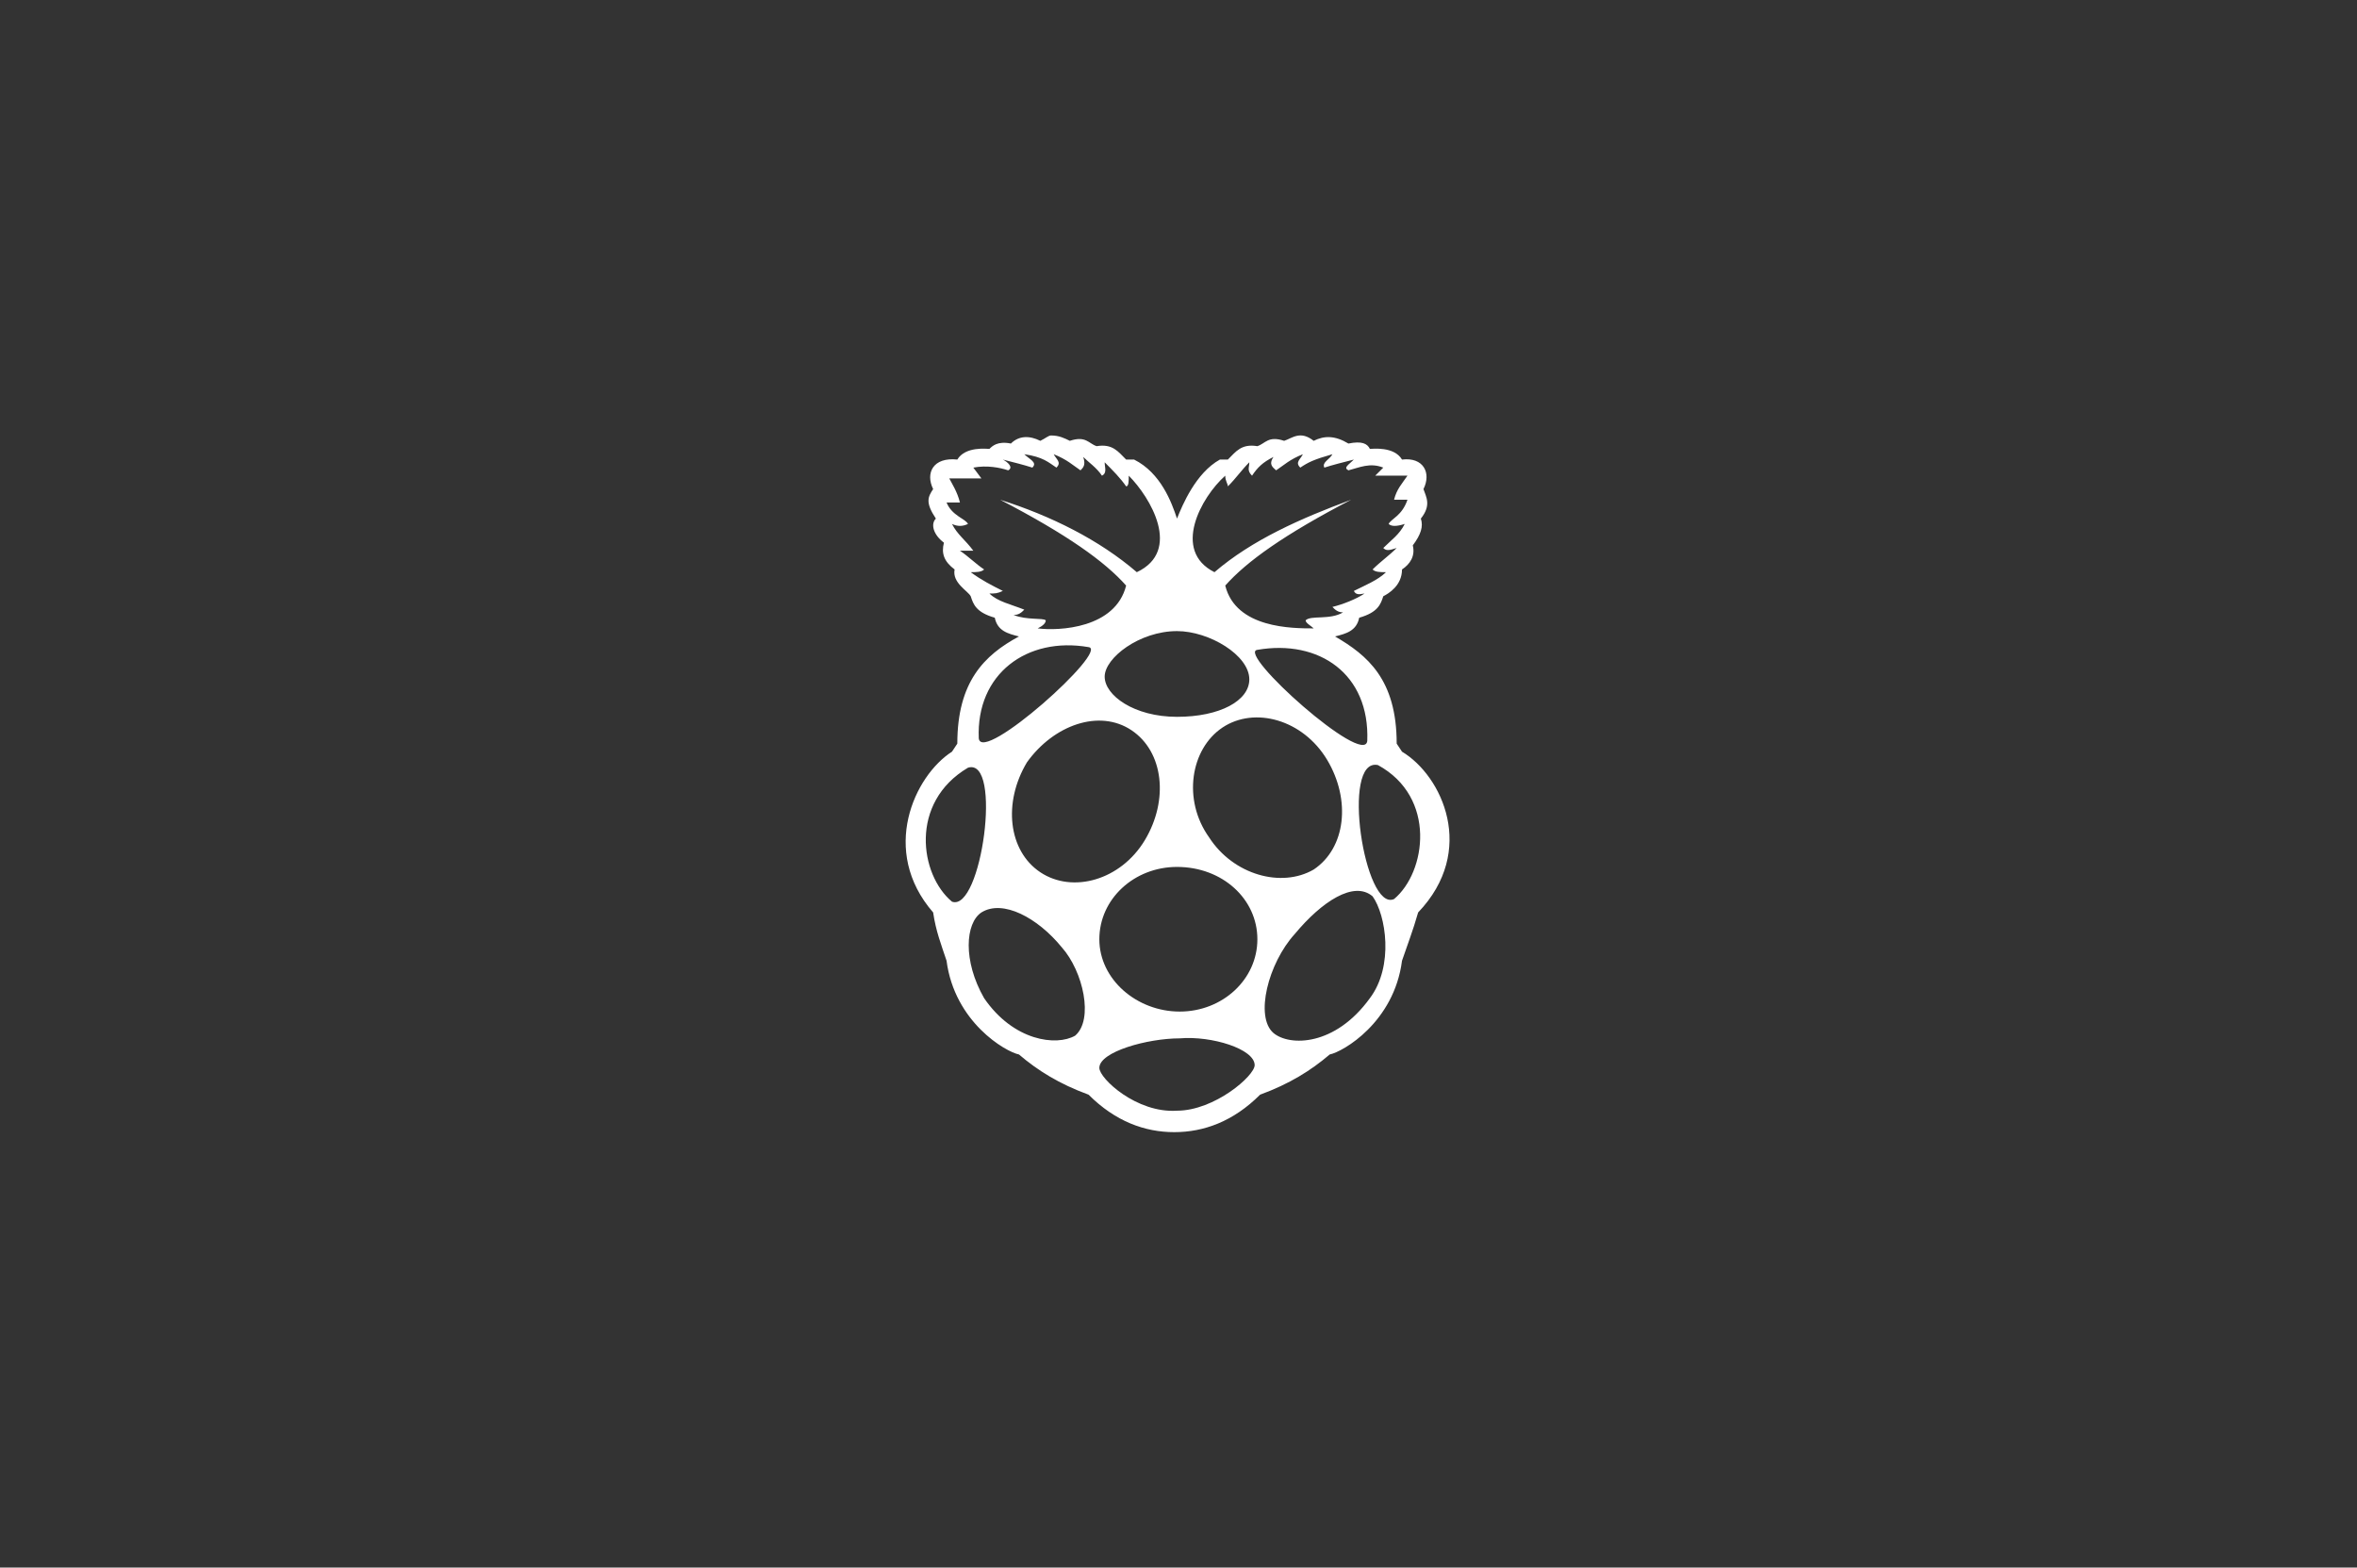 <svg width="406" height="270" viewBox="0 0 406 270" fill="none" xmlns="http://www.w3.org/2000/svg">
<rect x="0" y="0" width="406" height="270" fill="#333333" stroke="none"/>
<path d="M241.501 129.469L240.582 128.081C240.582 117.012 235.516 112.848 229.963 109.621C231.82 109.152 233.659 108.701 234.128 106.394C237.355 105.474 237.824 104.086 238.274 102.698C239.194 102.229 241.501 100.859 241.501 98.083C242.889 97.164 243.809 95.775 243.358 93.937C244.746 92.08 245.197 90.692 244.746 89.322C246.585 87.014 245.666 85.626 245.197 84.238C246.585 81.461 245.197 78.703 241.501 79.154C240.131 76.846 236.435 77.315 235.967 77.315C235.516 76.396 234.579 75.927 232.271 76.396C229.963 75.007 228.125 75.007 226.286 75.927C223.978 74.088 222.59 75.476 221.202 75.927C218.426 75.007 217.975 76.396 216.587 76.846C213.811 76.396 212.891 77.784 211.503 79.154H210.133C205.969 81.461 203.661 87.014 202.742 89.322C201.822 86.545 199.965 81.461 195.35 79.154H193.98C192.592 77.784 191.673 76.396 188.896 76.846C187.508 76.396 187.058 75.007 184.281 75.927C183.362 75.476 182.442 75.007 181.054 75.007C180.586 75.007 180.135 75.476 179.197 75.927C177.359 75.007 175.52 75.007 174.132 76.396C171.824 75.927 170.905 76.846 170.436 77.315C169.967 77.315 166.29 76.846 164.901 79.154C160.737 78.703 159.367 81.461 160.737 84.238C159.818 85.626 159.367 86.545 161.206 89.322C160.286 90.241 160.737 92.08 162.594 93.468C162.125 95.307 162.594 96.695 164.433 98.083C163.982 100.391 166.74 101.779 167.209 102.698C167.66 104.086 168.128 105.474 171.355 106.394C171.824 108.701 173.663 109.152 175.52 109.621C169.517 112.848 164.901 117.463 164.901 128.081L163.982 129.469C157.51 133.616 151.507 146.541 160.737 157.16C161.206 160.387 162.125 162.694 163.045 165.471C164.433 176.071 173.212 181.155 175.52 181.623C178.747 184.382 182.442 186.689 187.508 188.546C192.123 193.161 197.207 195 202.273 195C207.357 195 212.441 193.161 217.056 188.546C222.121 186.689 225.817 184.382 229.044 181.623C231.352 181.155 240.131 176.071 241.501 165.471C242.439 162.694 243.358 160.387 244.278 157.16C254.427 146.541 248.424 133.616 241.501 129.469ZM235.516 127.612C235.047 132.227 212.891 112.397 216.587 111.928C227.205 110.089 235.967 116.075 235.516 127.612ZM211.052 81.93C211.052 82.85 211.503 83.318 211.503 83.769C212.891 82.399 213.811 81.011 215.199 79.623C215.199 80.542 214.748 81.011 215.668 81.93C216.587 80.542 217.506 79.623 219.363 78.703C218.426 80.091 219.363 80.542 219.814 81.011C221.202 80.091 222.121 79.154 224.429 78.234C223.978 79.154 223.041 79.623 223.978 80.542C225.348 79.623 226.286 79.154 229.513 78.234C229.044 79.154 227.656 79.623 228.125 80.542C229.513 80.091 231.352 79.623 233.208 79.154C232.271 80.091 231.352 80.542 232.271 81.011C234.128 80.542 235.967 79.623 238.274 80.542L236.886 81.93C236.886 81.93 240.131 81.93 242.439 81.93C241.501 83.318 240.582 84.238 240.131 86.076C240.131 86.076 241.501 86.076 242.439 86.076C241.501 88.853 239.662 89.322 239.194 90.241C239.662 90.692 240.582 90.692 241.97 90.241C241.051 92.08 239.662 92.999 238.274 94.387C238.743 94.856 239.194 94.856 240.582 94.387C239.194 95.775 237.824 96.695 236.435 98.083C236.886 98.552 237.824 98.552 238.743 98.552C237.355 99.922 235.047 100.859 233.208 101.779C233.659 102.698 234.579 102.229 235.047 102.229C233.659 103.167 231.352 104.086 229.513 104.537C229.964 105.006 230.432 105.474 231.352 105.474C229.044 106.844 225.817 105.925 224.898 106.844C224.898 107.313 225.817 107.782 226.286 108.233C222.59 108.233 212.891 108.233 211.052 100.859C214.748 96.695 221.202 92.08 232.74 86.076C223.978 89.322 215.668 92.999 209.196 98.552C201.822 94.856 206.888 85.626 211.052 81.93ZM202.742 108.701C208.276 108.701 215.199 112.848 215.199 117.012C215.199 120.69 210.133 123.466 202.742 123.466C195.35 123.466 190.284 119.77 190.284 116.543C190.284 113.316 196.288 108.701 202.742 108.701ZM174.582 105.925C175.52 105.925 175.97 105.474 176.439 105.006C174.132 104.086 171.824 103.617 170.436 102.229C171.355 102.229 171.824 102.229 172.744 101.779C170.905 100.859 169.048 99.922 167.209 98.552C168.128 98.552 169.048 98.552 169.517 98.083C168.128 97.164 166.74 95.775 165.352 94.856C166.74 94.856 167.209 94.856 167.66 94.856C166.29 92.999 164.901 92.08 163.982 90.241C164.901 90.692 165.821 90.692 166.74 90.241C166.29 89.322 163.982 88.853 163.045 86.545C163.982 86.545 165.352 86.545 165.352 86.545C164.901 84.706 163.982 83.318 163.513 82.399C165.821 82.399 169.048 82.399 169.048 82.399L167.66 80.542C169.967 80.091 172.275 80.542 173.663 81.011C174.582 80.542 173.663 79.623 172.744 79.154C174.582 79.623 176.439 80.091 177.827 80.542C178.747 79.623 177.359 79.154 176.439 78.234C179.666 78.703 180.586 79.623 181.974 80.542C182.893 79.623 181.974 79.154 181.505 78.234C183.813 79.154 184.75 80.091 186.12 81.011C186.589 80.542 187.058 80.091 186.589 78.703C187.508 79.623 188.896 80.542 189.816 81.93C190.735 81.461 190.284 80.542 190.284 79.623C191.673 81.011 193.043 82.399 193.98 83.769C194.431 83.769 194.431 82.85 194.431 81.93C198.127 85.626 203.661 94.856 195.819 98.552C189.365 92.999 181.054 88.853 172.275 86.076C183.813 92.08 190.284 96.695 193.98 100.859C192.123 108.233 182.442 108.701 178.747 108.233C179.666 107.782 180.135 107.313 180.135 106.844C179.666 106.394 176.89 106.844 174.582 105.925ZM187.508 111.46C191.204 111.928 169.048 131.777 168.597 127.162C168.128 116.075 176.89 109.621 187.508 111.46ZM163.982 155.303C158.43 150.688 156.591 138.231 166.74 132.227C172.744 130.389 169.048 157.16 163.982 155.303ZM185.201 178.378C181.974 180.235 174.582 179.316 169.517 171.925C165.821 165.471 166.29 158.999 169.048 157.16C172.744 154.852 178.747 158.079 182.893 163.163C186.589 167.309 188.428 175.62 185.201 178.378ZM179.197 150.237C173.663 146.541 172.744 138.231 176.89 131.308C181.505 124.854 189.365 122.078 194.9 125.774C200.434 129.469 201.354 137.78 197.207 144.703C193.043 151.625 184.75 153.933 179.197 150.237ZM202.742 191.304C195.819 191.773 189.365 185.77 189.365 183.931C189.365 181.155 197.658 178.847 203.21 178.847C208.745 178.378 216.118 180.686 216.118 183.462C216.118 185.301 209.196 191.304 202.742 191.304ZM216.587 161.775C216.587 168.698 210.584 174.232 203.21 174.232C195.819 174.232 189.365 168.698 189.365 161.775C189.365 154.852 195.35 149.318 202.742 149.318C210.584 149.318 216.587 154.852 216.587 161.775ZM208.276 144.234C203.661 137.78 205.049 129.001 210.584 125.305C216.118 121.627 224.429 123.935 228.593 130.857C232.74 137.78 231.82 146.073 226.286 149.768C220.733 152.995 212.441 150.688 208.276 144.234ZM235.967 171.925C229.963 180.235 222.121 180.235 219.363 177.928C216.118 175.151 218.426 165.921 223.041 160.855C227.656 155.303 233.208 151.625 236.435 154.384C238.743 157.611 240.131 166.39 235.967 171.925ZM240.131 154.852C235.047 157.16 230.901 130.389 237.355 131.777C247.504 137.311 245.666 150.237 240.131 154.852Z" fill="white"/>
</svg>
